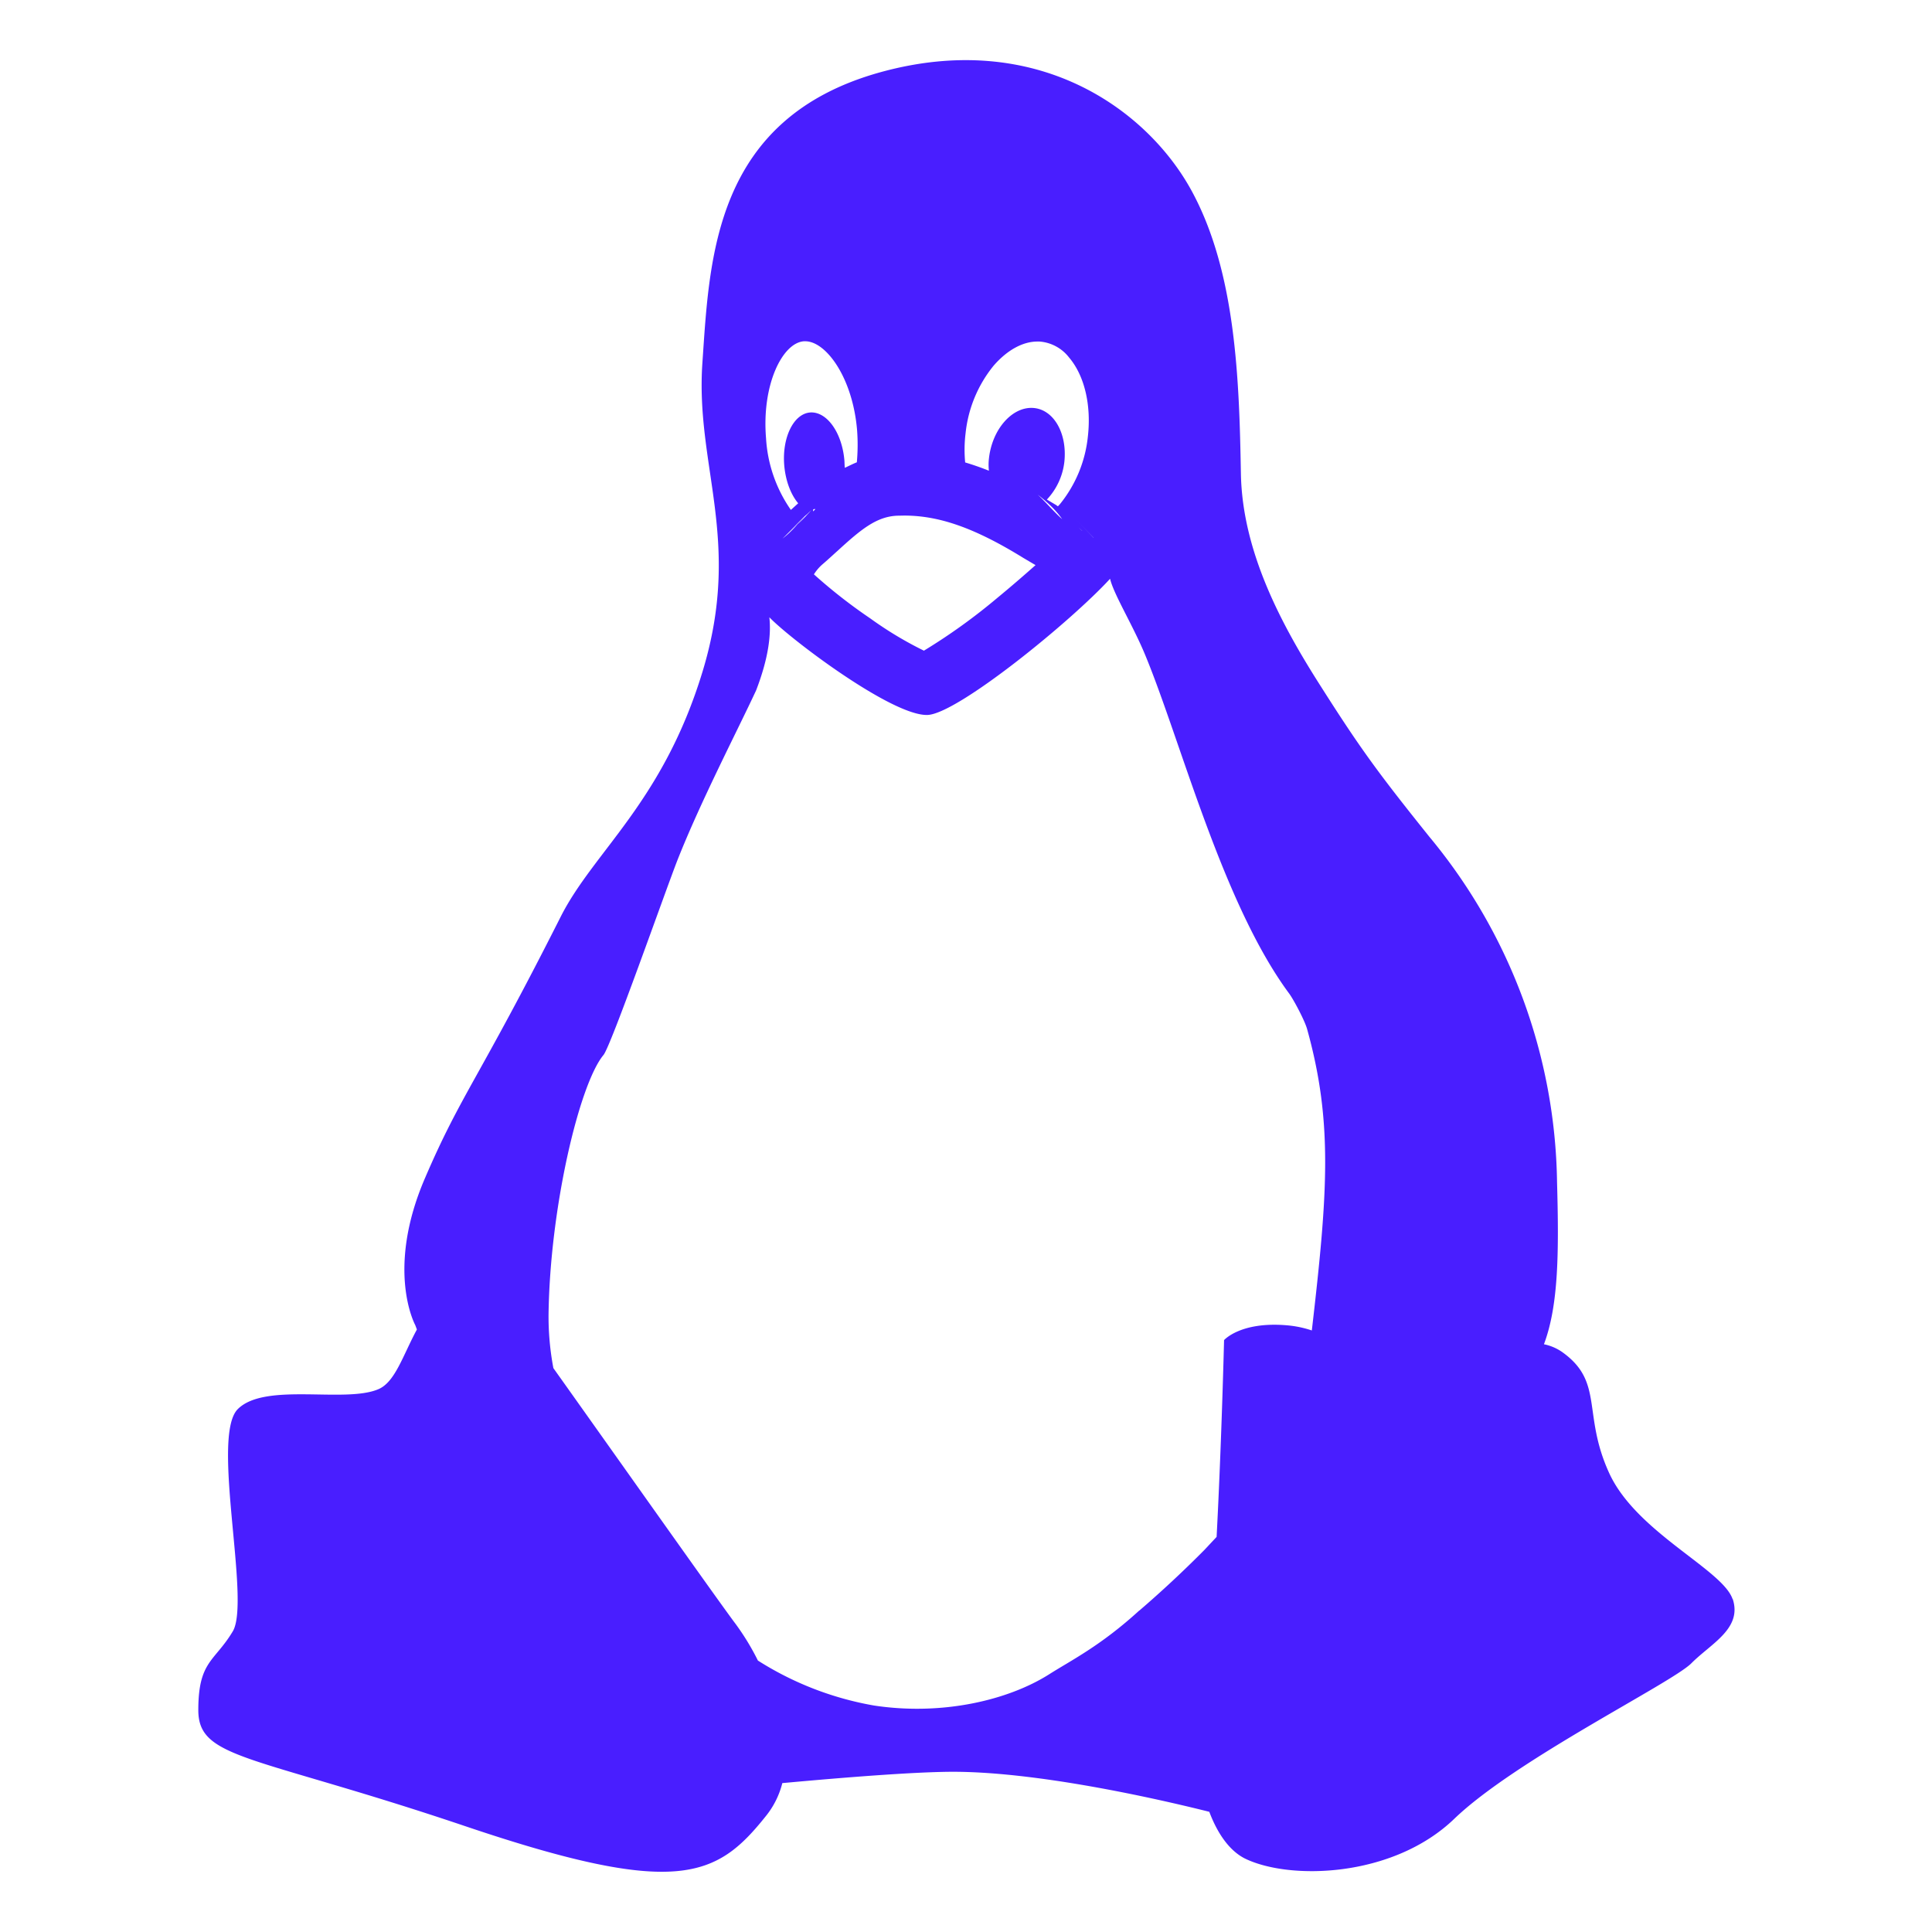 <?xml version="1.0" standalone="no"?><!DOCTYPE svg PUBLIC "-//W3C//DTD SVG 1.1//EN" "http://www.w3.org/Graphics/SVG/1.1/DTD/svg11.dtd"><svg t="1723470297634" class="icon" viewBox="0 0 1024 1024" version="1.1" xmlns="http://www.w3.org/2000/svg" p-id="7959" xmlns:xlink="http://www.w3.org/1999/xlink"><path d="M918.309 847.579c-5.266-15.726-50.981-35.328-65.39-66.779-14.409-31.451-2.633-48.274-24.869-64.146a25.966 25.966 0 0 0-9.728-4.169c7.753-20.626 7.973-48.713 6.949-85.723a292.864 292.864 0 0 0-67.657-183.223c-27.209-33.938-36.571-46.738-57.49-79.653-20.261-31.744-41.691-70.875-42.423-112.933-0.878-49.737-2.633-106.789-26.185-149.943C607.963 57.929 549.449 15.433 466.725 38.254 378.222 62.757 376.101 137.143 372.297 192.146c-3.877 54.93 21.211 93.989 0.146 163.547-21.065 69.486-57.637 95.305-75.264 130.194-43.52 86.235-52.736 93.915-71.826 138.313-21.211 49.006-5.266 78.117-5.266 78.117l0.878 2.341c-7.534 13.97-11.557 27.941-20.48 31.671-17.774 7.534-60.05-3.877-74.459 10.533-14.409 14.409 6.949 101.595-2.633 117.76-9.582 16.091-18.286 15.579-18.286 41.765s28.818 23.552 141.239 61.44c112.494 38.034 133.413 27.502 159.525-5.193a45.349 45.349 0 0 0 8.777-17.554c34.377-3.145 69.047-5.851 89.307-5.998 44.91-0.219 107.813 13.897 136.997 21.211 4.242 11.264 10.459 20.407 18.651 24.649 23.552 11.703 78.555 10.459 111.177-20.919 32.695-31.451 115.127-71.899 125.659-82.432 10.459-10.533 27.063-18.359 21.943-34.085z m-470.747-603.429c-1.243-14.921-9.362-26.185-18.213-25.527-8.777 0.731-14.921 13.385-13.678 28.087 0.731 8.265 3.511 15.433 7.387 20.041l-3.877 3.511a73.874 73.874 0 0 1-13.166-38.034c-2.341-28.233 8.631-50.469 20.041-51.346h0.731v-8.411 8.411c11.118 0 25.234 19.456 27.502 47.323a102.4 102.4 0 0 1-0.146 16.823c-2.194 0.878-4.315 1.975-6.363 2.926-0.146-1.097-0.146-2.487-0.219-3.803z m-12.581 23.113l-1.317 1.317 1.317-1.317z m-2.779 2.56l-1.243 1.243c0-1.243 0-1.243 1.243-1.243z m-17.481 15.653c4.608-4.389 8.411-8.704 13.019-13.019-4.608 5.193-8.411 9.509-13.019 13.019z m2.341-2.048c4.315-4.096 8.631-8.997 12.946-13.019-4.315 4.901-8.631 8.923-12.946 13.019z m18.725 15.799c2.853-2.414 5.559-4.974 8.192-7.314 12.215-11.191 20.48-18.066 31.451-18.578l3.803-0.073c18.578 0 37.449 6.583 63.049 22.382l6.583 3.877c-5.778 5.12-12.654 11.118-20.48 17.554a312.174 312.174 0 0 1-38.693 27.794 195.291 195.291 0 0 1-28.453-17.115 277.211 277.211 0 0 1-29.842-23.333 23.625 23.625 0 0 1 4.389-5.193z m109.714-38.985c4.023 3.877 8.923 7.826 13.019 11.703-4.096-3.877-8.192-7.826-13.019-11.703z m1.902-44.032c-10.971-0.585-21.358 11.191-23.186 26.331a28.672 28.672 0 0 0-0.073 6.949 149.431 149.431 0 0 0-12.581-4.389 70.949 70.949 0 0 1 0.219-15.506 67.877 67.877 0 0 1 14.848-35.767c7.095-8.192 15.36-12.8 23.186-12.8h1.17a21.87 21.87 0 0 1 15.726 8.558c8.119 9.582 11.776 25.234 9.874 41.838a67.877 67.877 0 0 1-14.848 35.84l-1.024 1.097-1.024-0.731-4.827-2.853a34.816 34.816 0 0 0 9.289-20.187c1.536-15.067-5.778-27.794-16.75-28.379z m15.579 58.953c-4.389-3.877-8.704-9.07-13.019-13.019 5.047 3.95 9.362 7.826 13.019 13.019z m-15.214-10.825c-4.023-2.56-8.997-5.193-13.019-7.826 4.023 2.633 8.046 5.266 13.019 7.826z m-4.242-2.633c-4.754-2.633-8.265-3.877-13.019-6.51 4.754 2.633 9.509 5.193 13.019 6.51z m-35.109-12.8c1.243 0 2.56 1.243 5.12 1.243-2.56-1.243-3.877-1.243-5.12-1.243z m65.097 32.475c-4.242-4.096-8.631-8.997-12.946-13.019 4.389 4.827 8.704 8.923 13.019 13.019z m8.997 4.535a199.314 199.314 0 0 0-13.019-11.703c4.608 3.877 8.411 7.753 13.019 11.703z m-2.926-0.878c-3.877-4.023-8.411-9.07-12.946-13.019 4.535 3.95 9.07 8.997 13.019 13.019z m-2.926-1.829l0 0z m27.209 570.368c-20.553 18.798-36.352 26.551-47.835 33.865-21.65 13.678-56.466 22.016-92.745 16.53a168.741 168.741 0 0 1-61.586-23.845 131.438 131.438 0 0 0-11.849-19.456c-8.046-10.606-62.391-87.552-96.549-135.534a146.871 146.871 0 0 1-2.56-28.526c0.731-56.32 16.311-122.002 29.111-137.435 3.95-4.681 32.475-86.016 39.205-103.278 12.434-31.451 31.671-68.389 41.691-89.966 6.875-17.847 7.973-30.281 7.022-38.766 11.337 11.776 64.366 51.785 83.383 51.785h0.293c15.726-0.293 76.215-49.591 96.914-72.192 1.902 8.192 12.069 24.576 18.578 40.302 19.017 45.934 41.033 131.877 76.361 179.566 2.414 3.291 8.338 14.482 9.509 18.871 13.678 49.225 10.971 86.528 2.487 159.671a56.686 56.686 0 0 0-13.824-2.779c-24.137-1.902-32.695 7.899-32.695 7.899s-1.317 54.126-3.95 104.302l-6.437 6.875a589.897 589.897 0 0 1-34.523 32.183z" fill="#491eff" p-id="7960"></path></svg>